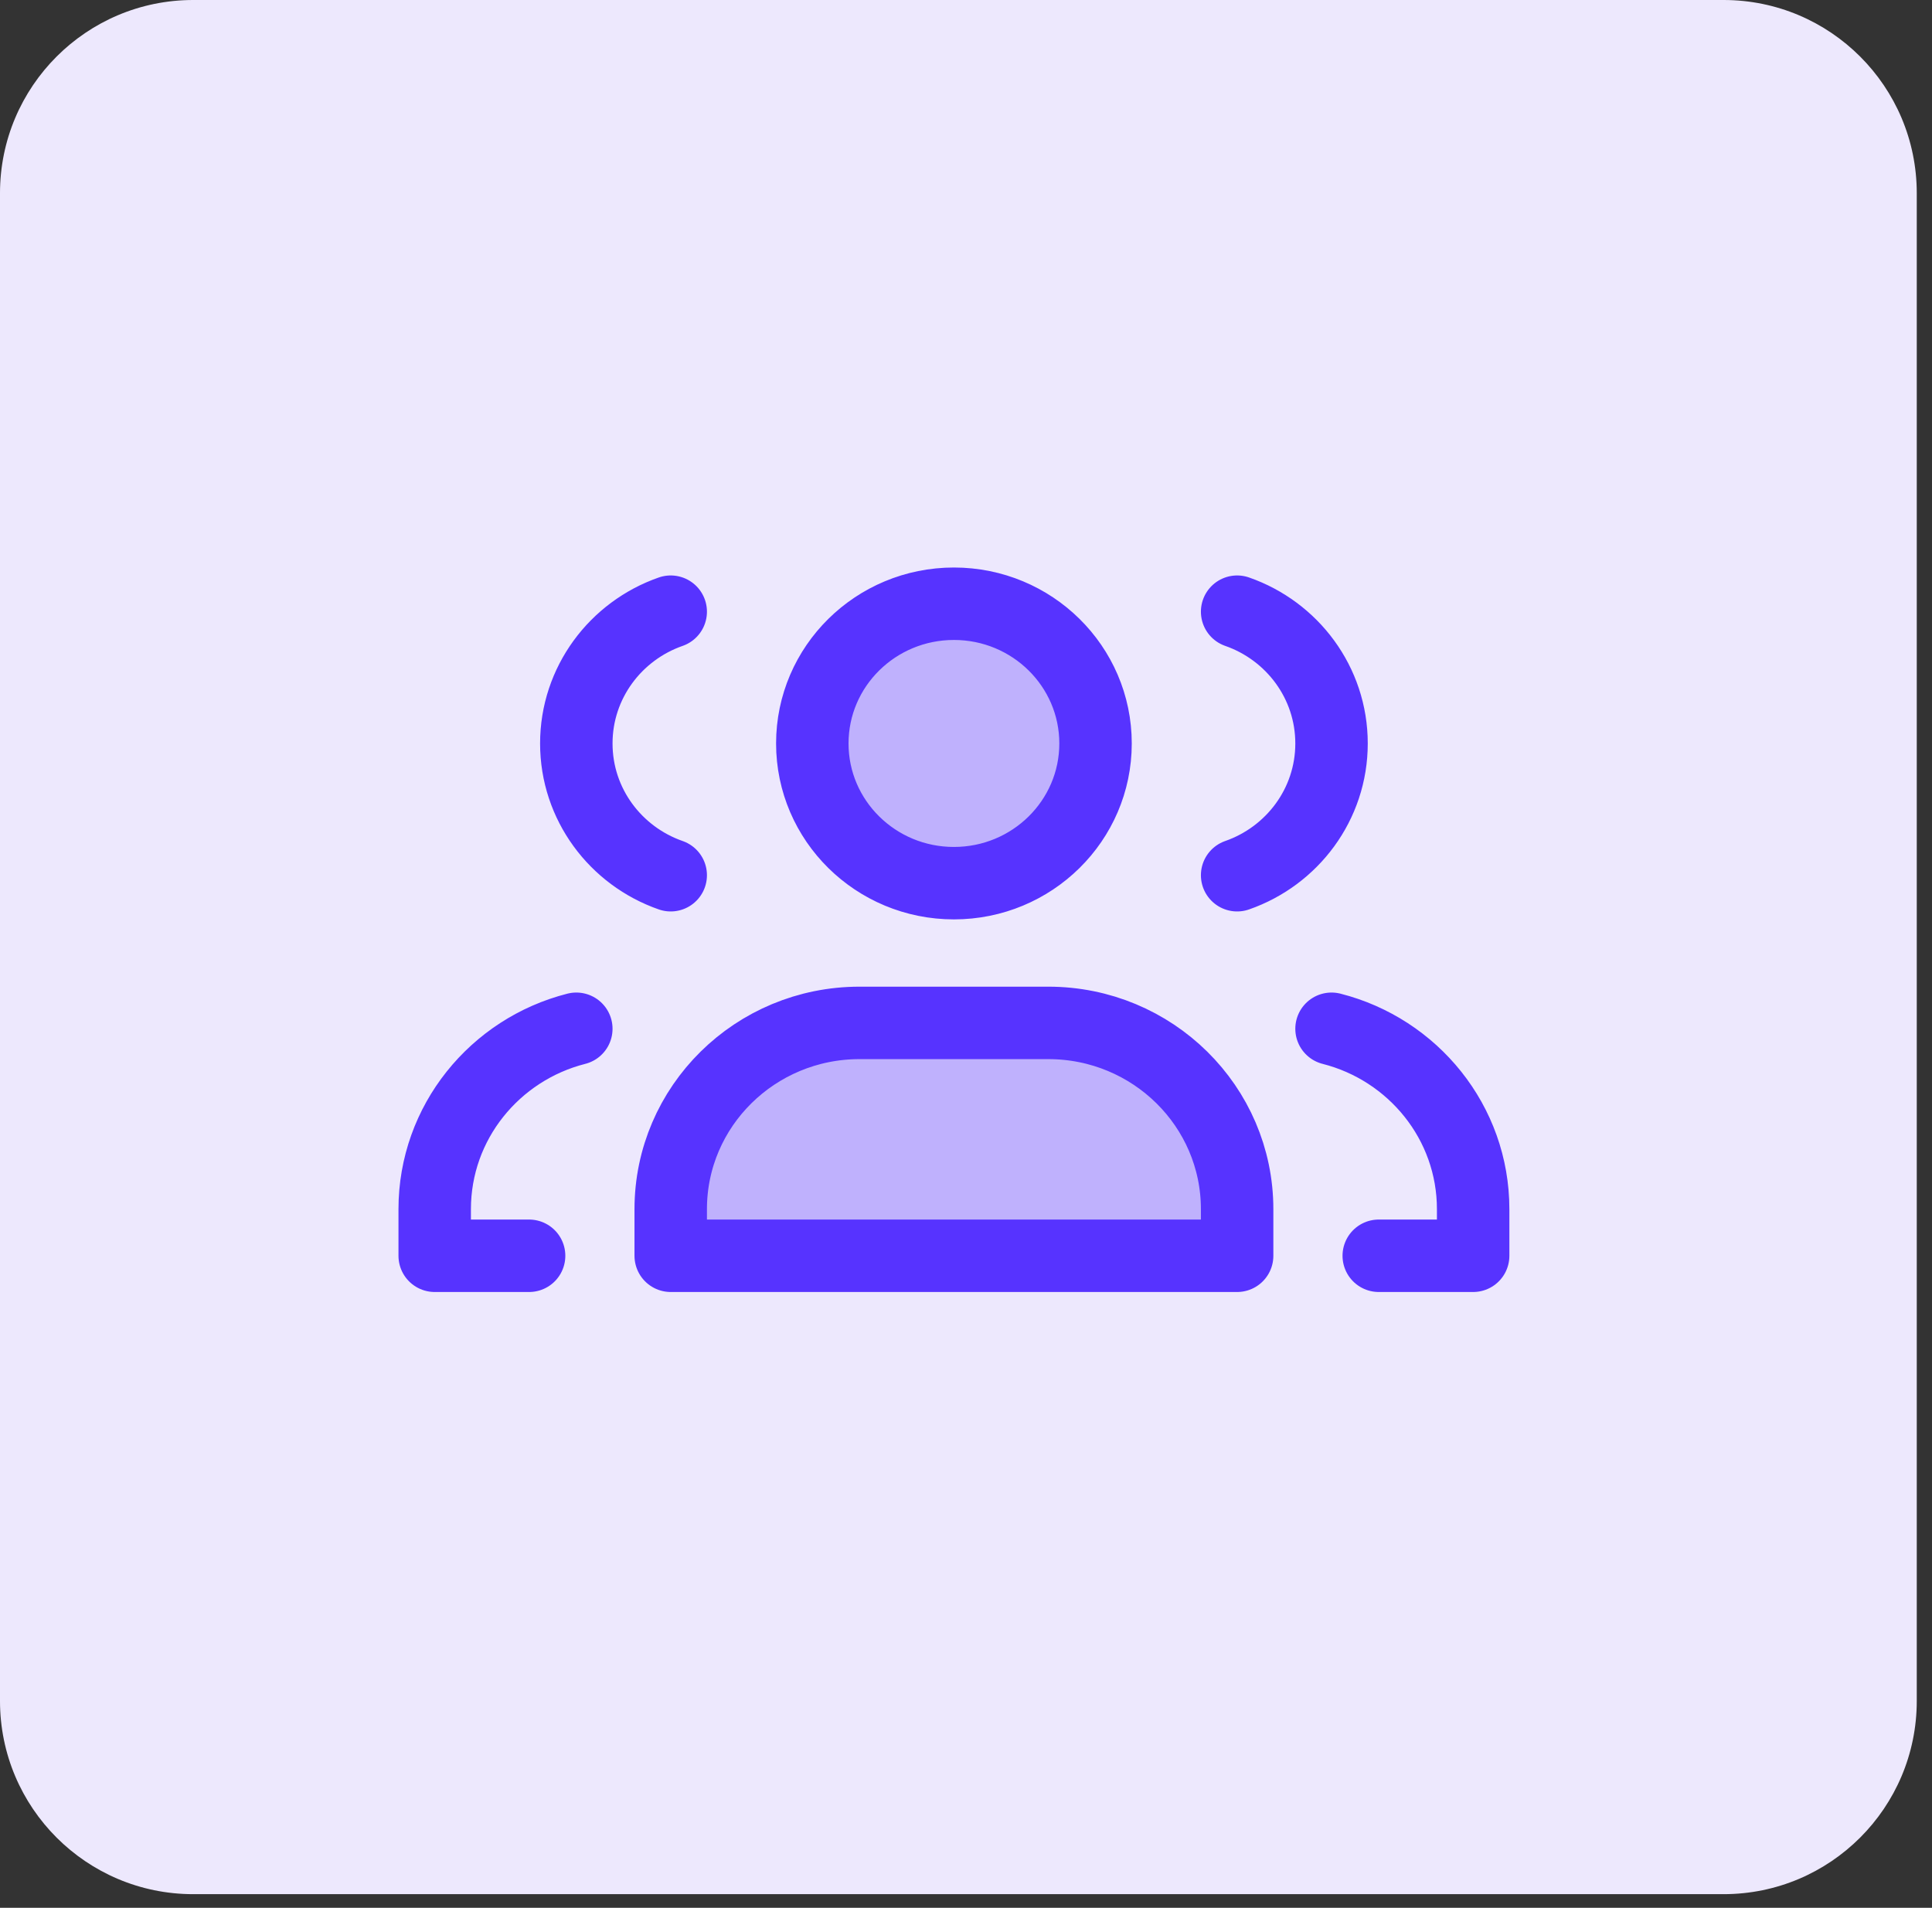 <?xml version="1.0" encoding="UTF-8"?>
<svg xmlns="http://www.w3.org/2000/svg" width="80" height="79" viewBox="0 0 80 79" fill="none">
  <rect x="0" y="0" width="80" height="79" fill="#333333" stroke="none"/>
  <path d="M71.369 0H8C3.582 0 0 3.582 0 8V70.435C0 74.853 3.582 78.435 8 78.435H71.369C75.787 78.435 79.369 74.853 79.369 70.435V8C79.369 3.582 75.787 0 71.369 0Z" fill="#EDE8FD"></path>
  <path d="M39.5 37C42.538 37 45 34.314 45 31C45 27.686 42.538 25 39.5 25C36.462 25 34 27.686 34 31C34 34.314 36.462 37 39.5 37Z" fill="#BFB1FD"></path>
  <path d="M29.5 45L27.5 51L28.5 52H45.5H51V49L49 45L47 43L39.5 42L32 43L29.5 45Z" fill="#BFB1FD"></path>
  <path d="M21.909 52H18V50.071C18 46.477 20.492 43.457 23.864 42.6M27.773 36.242C25.495 35.448 23.864 33.305 23.864 30.786C23.864 28.267 25.495 26.123 27.773 25.329M57.091 52H61V50.071C61 46.477 58.508 43.457 55.136 42.6M51.227 25.329C53.505 26.123 55.136 28.267 55.136 30.786C55.136 33.305 53.505 35.448 51.227 36.242M35.591 42.357H43.409C47.727 42.357 51.227 45.811 51.227 50.071V52H27.773V50.071C27.773 45.811 31.273 42.357 35.591 42.357ZM45.364 30.786C45.364 33.981 42.738 36.571 39.5 36.571C36.262 36.571 33.636 33.981 33.636 30.786C33.636 27.59 36.262 25 39.5 25C42.738 25 45.364 27.59 45.364 30.786Z" stroke="#5733FF" stroke-width="3" stroke-linecap="round" stroke-linejoin="round"></path>
</svg>
